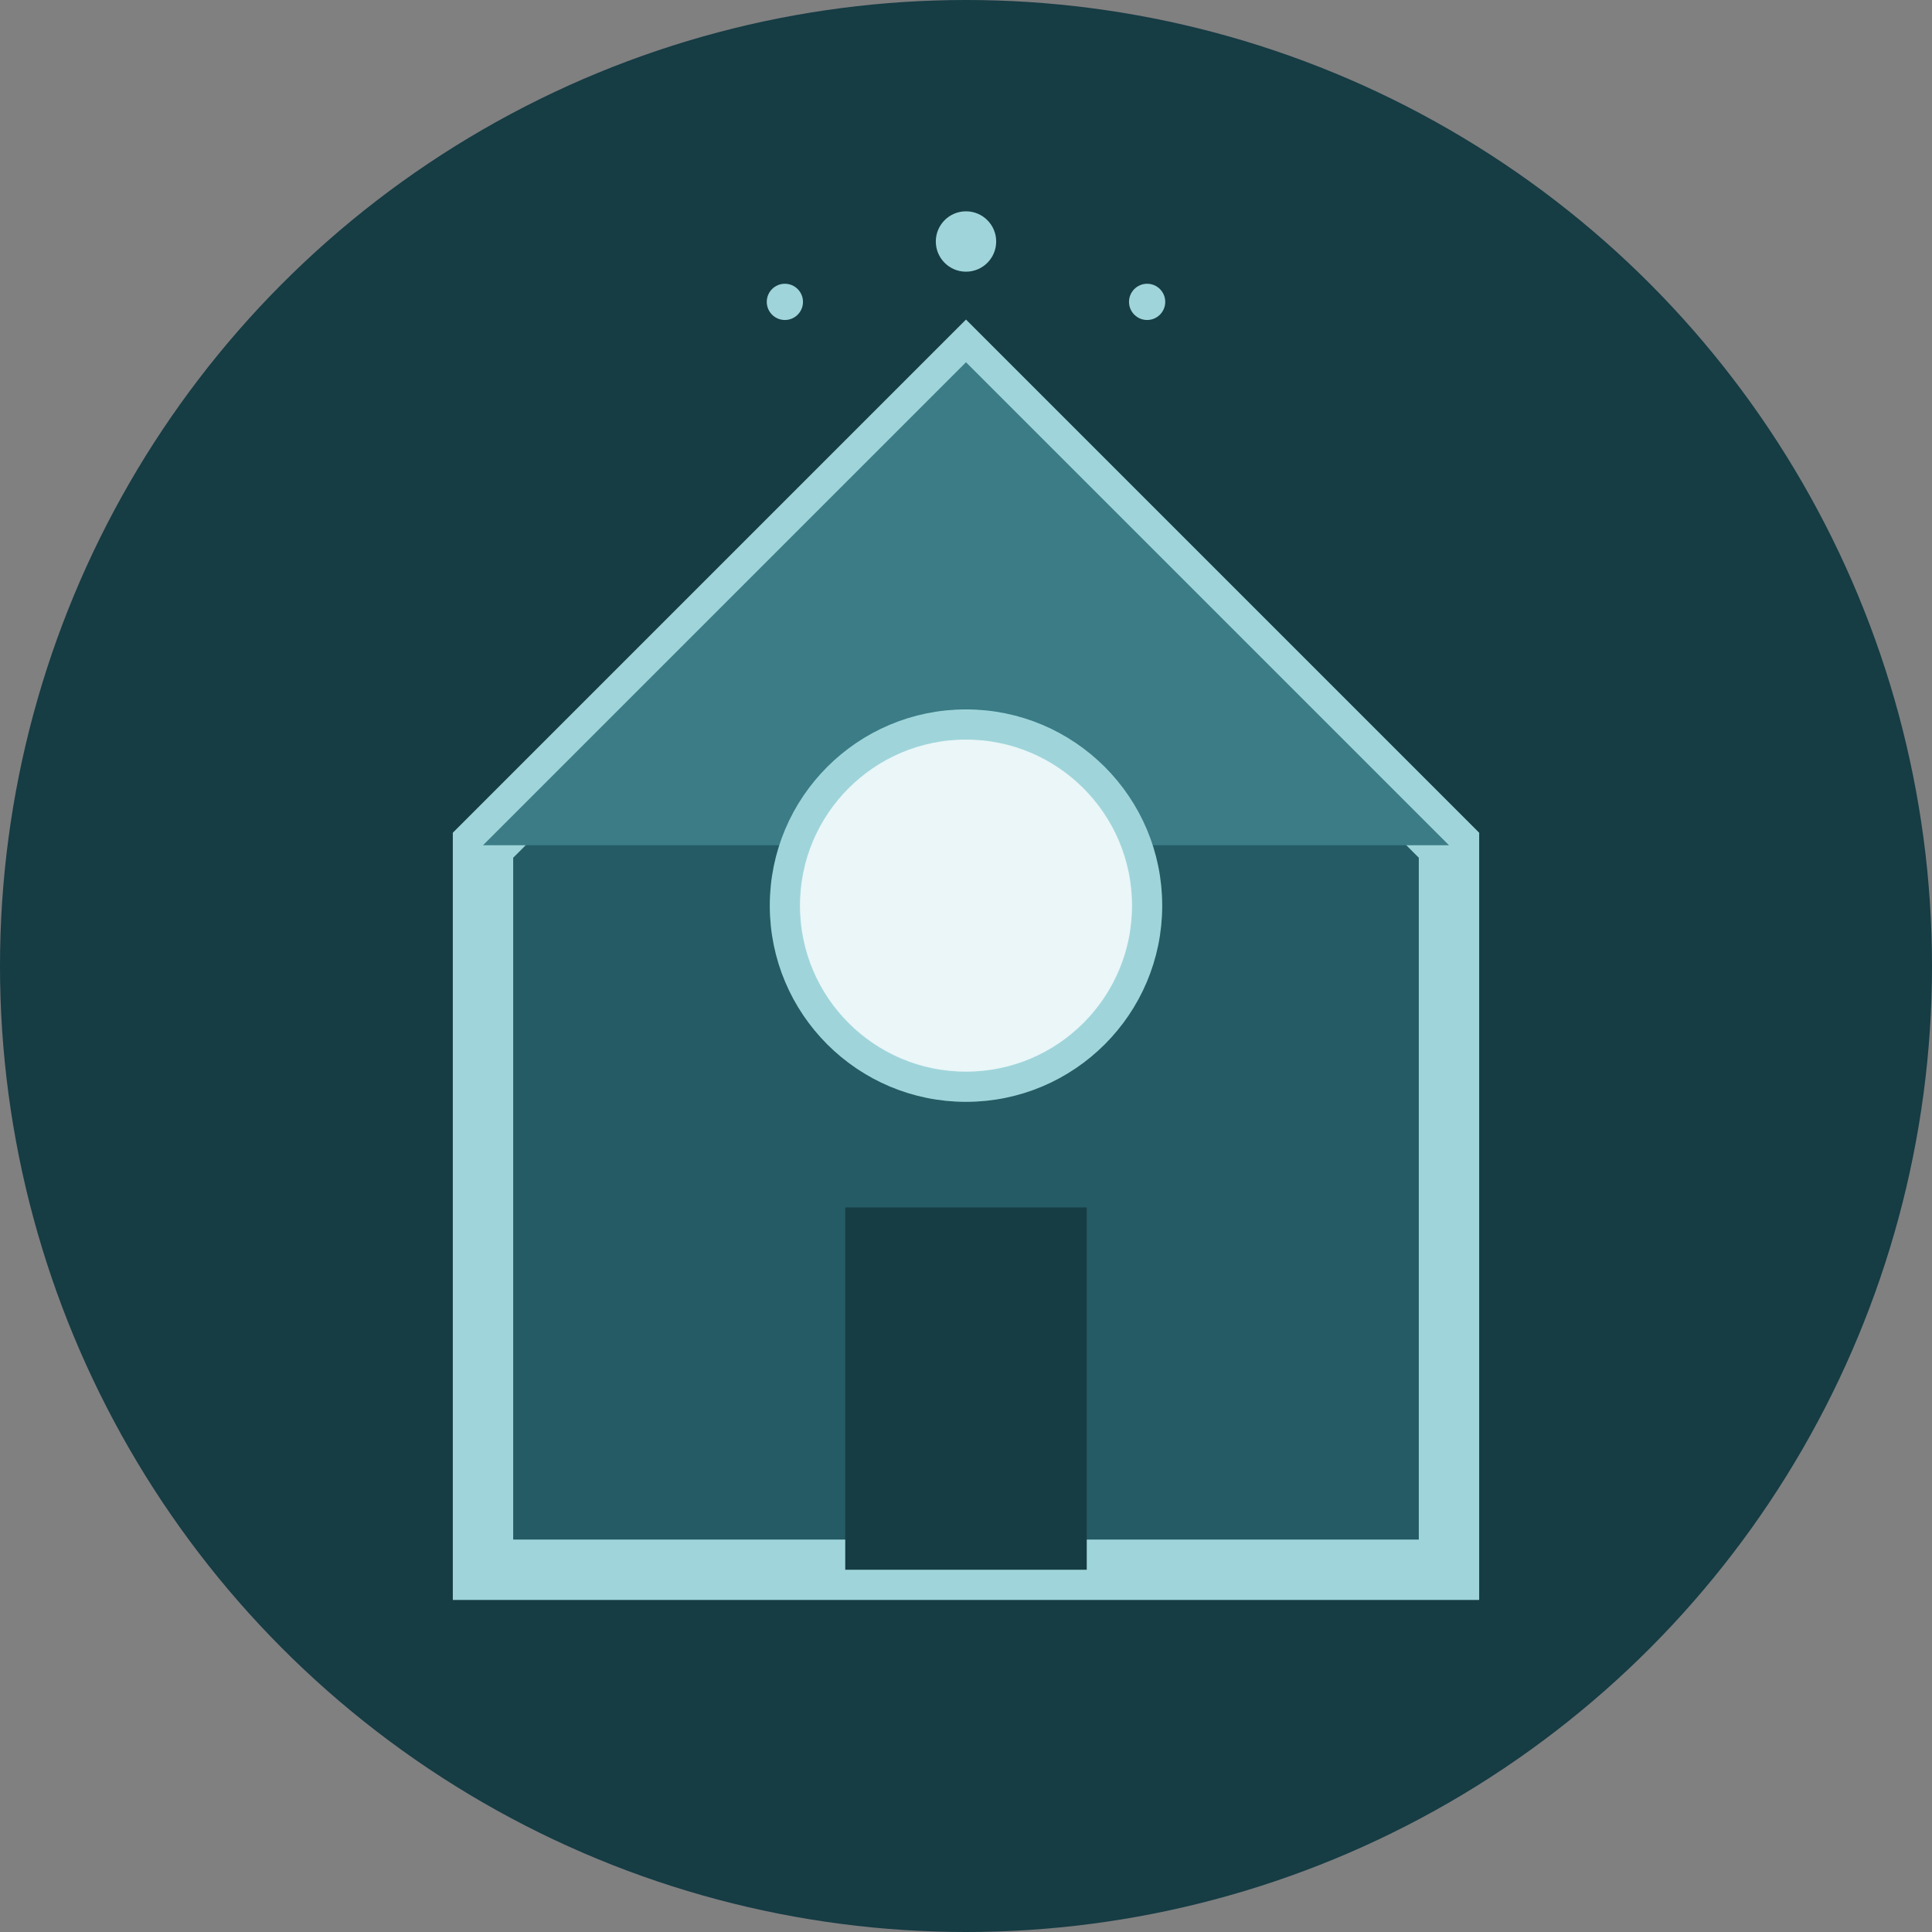 <svg width="32" height="32" viewBox="0 0 32 32" xmlns="http://www.w3.org/2000/svg">
  <rect x="0" y="0" width="32" height="32" fill="#808080" stroke="none"/>
  <!-- Background circle -->
  <circle cx="16" cy="16" r="16" fill="#163C44"/>
  
  <!-- Main building silhouette -->
  <path d="M16 6 L8 14 L8 26 L24 26 L24 14 Z" fill="#245B64" stroke="#9FD5DA" stroke-width="1"/>
  
  <!-- Roof -->
  <path d="M16 6 L8 14 L24 14 Z" fill="#3B7C86"/>
  
  <!-- Circular window -->
  <circle cx="16" cy="15" r="3" fill="#EAF6F8" stroke="#9FD5DA" stroke-width="0.5"/>
  
  <!-- Door -->
  <rect x="14" y="20" width="4" height="6" fill="#163C44"/>
  
  <!-- Small decorative elements (simplified spark dashes) -->
  <circle cx="16" cy="4" r="0.5" fill="#9FD5DA"/>
  <circle cx="13" cy="5" r="0.3" fill="#9FD5DA"/>
  <circle cx="19" cy="5" r="0.3" fill="#9FD5DA"/>
</svg>
